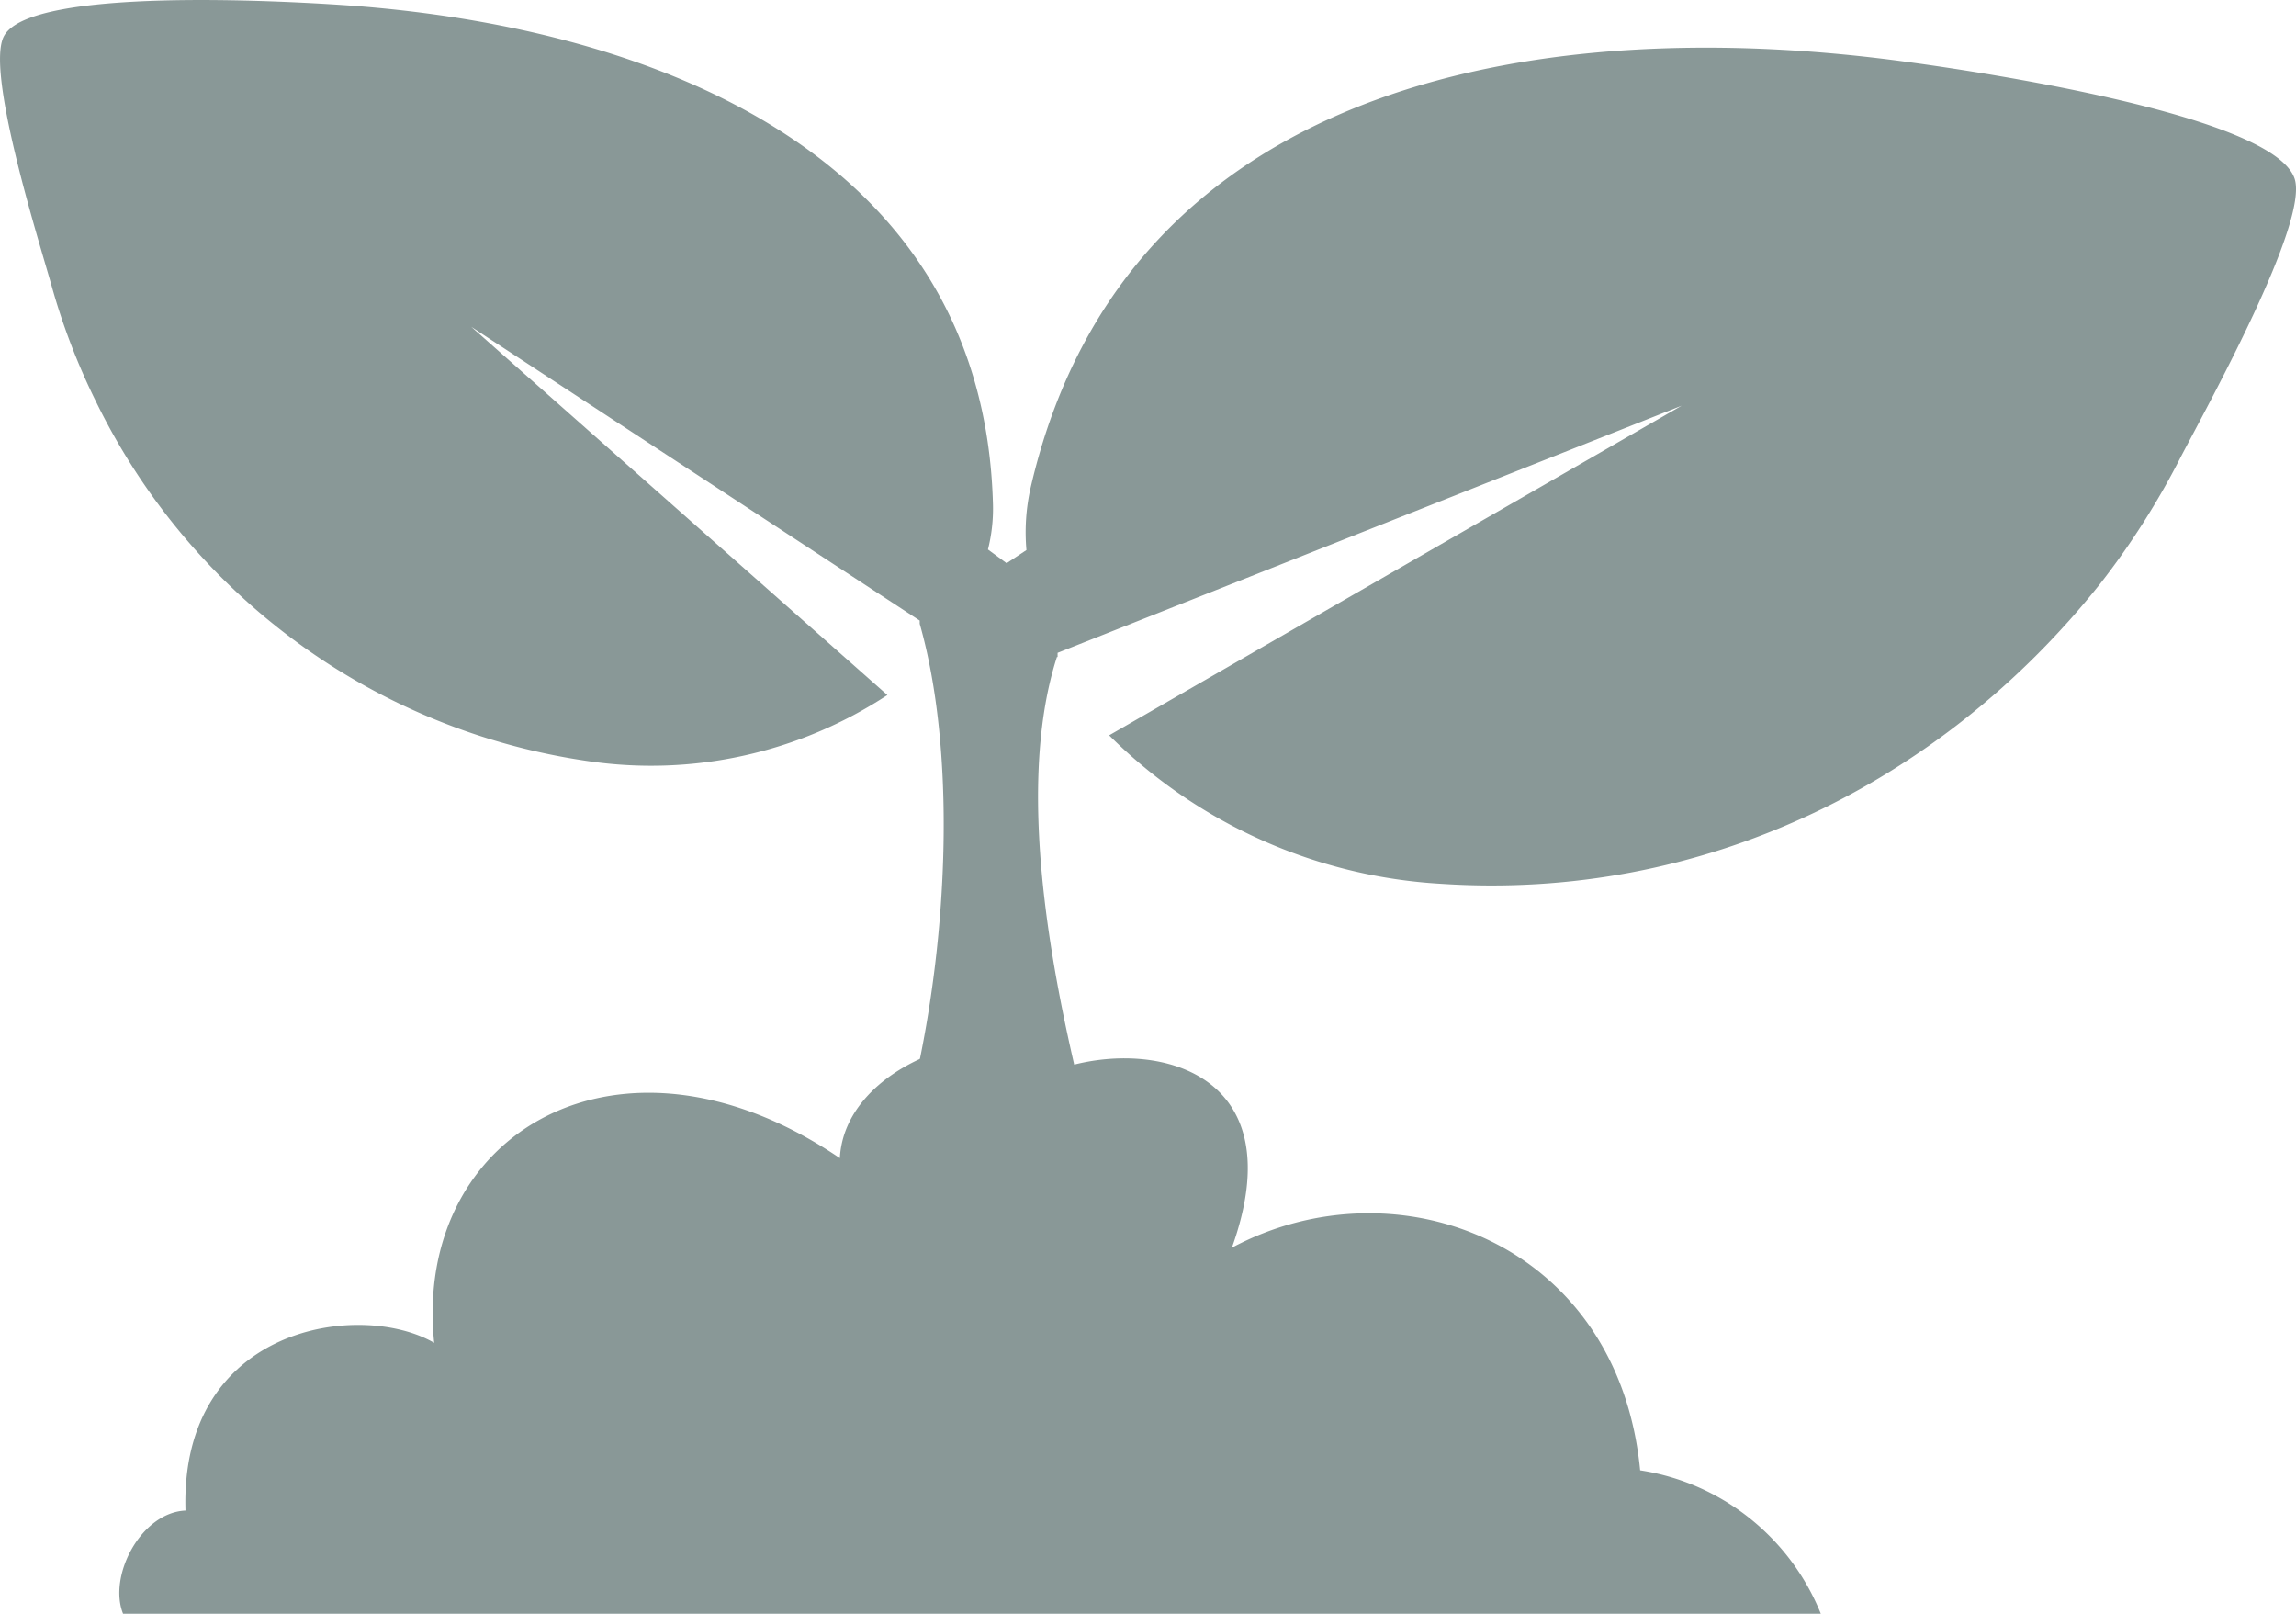<svg xmlns="http://www.w3.org/2000/svg" width="37" height="26" fill="none" xmlns:v="https://vecta.io/nano"><g clip-path="url(#A)" fill-rule="evenodd" fill="#899897"><path d="M17.043 10.585v-.067L27.1 6.536l-9.226 5.311a8.25 8.25 0 0 0 5.348 2.392c4.185.278 8.046-1.594 10.626-4.839.492-.631.922-1.307 1.286-2.02.455-.871 2.078-3.802 1.843-4.503-.343-1.022-5.119-1.727-6.212-1.875-5.679-.789-12.616.157-14.158 6.862a3.26 3.26 0 0 0-.066.998l-.319.212-.301-.221c.058-.232.086-.471.081-.711C15.86 2.356 10.304.399 5.498.079 4.574.018.521-.212.069.572c-.313.535.533 3.224.759 4.019a10.69 10.69 0 0 0 .72 1.881 10.52 10.52 0 0 0 3.251 3.885 10.46 10.46 0 0 0 4.683 1.906c1.681.248 3.395-.131 4.818-1.065L7.594 5.265l7.227 4.733v.051c.575 2.023.476 4.954-.081 7.404l2.894.995c-.602-2.268-1.328-5.604-.602-7.863h.012z"/><path d="M2.99 24.337c-.726.033-1.256 1.068-1.003 1.672h27.359c-.243-.608-.64-1.142-1.151-1.549a3.74 3.74 0 0 0-1.764-.771c-.355-3.684-3.939-4.999-6.579-3.587.991-2.761-1.114-3.345-2.614-2.931-.753-.931-3.613-.191-3.704 1.488-3.532-2.395-6.886-.408-6.537 2.976-1.189-.689-4.098-.278-4.008 2.701z"/></g><defs><clipPath id="A"><path fill="#fff" d="M0 0h37v26H0z"/></clipPath></defs></svg>